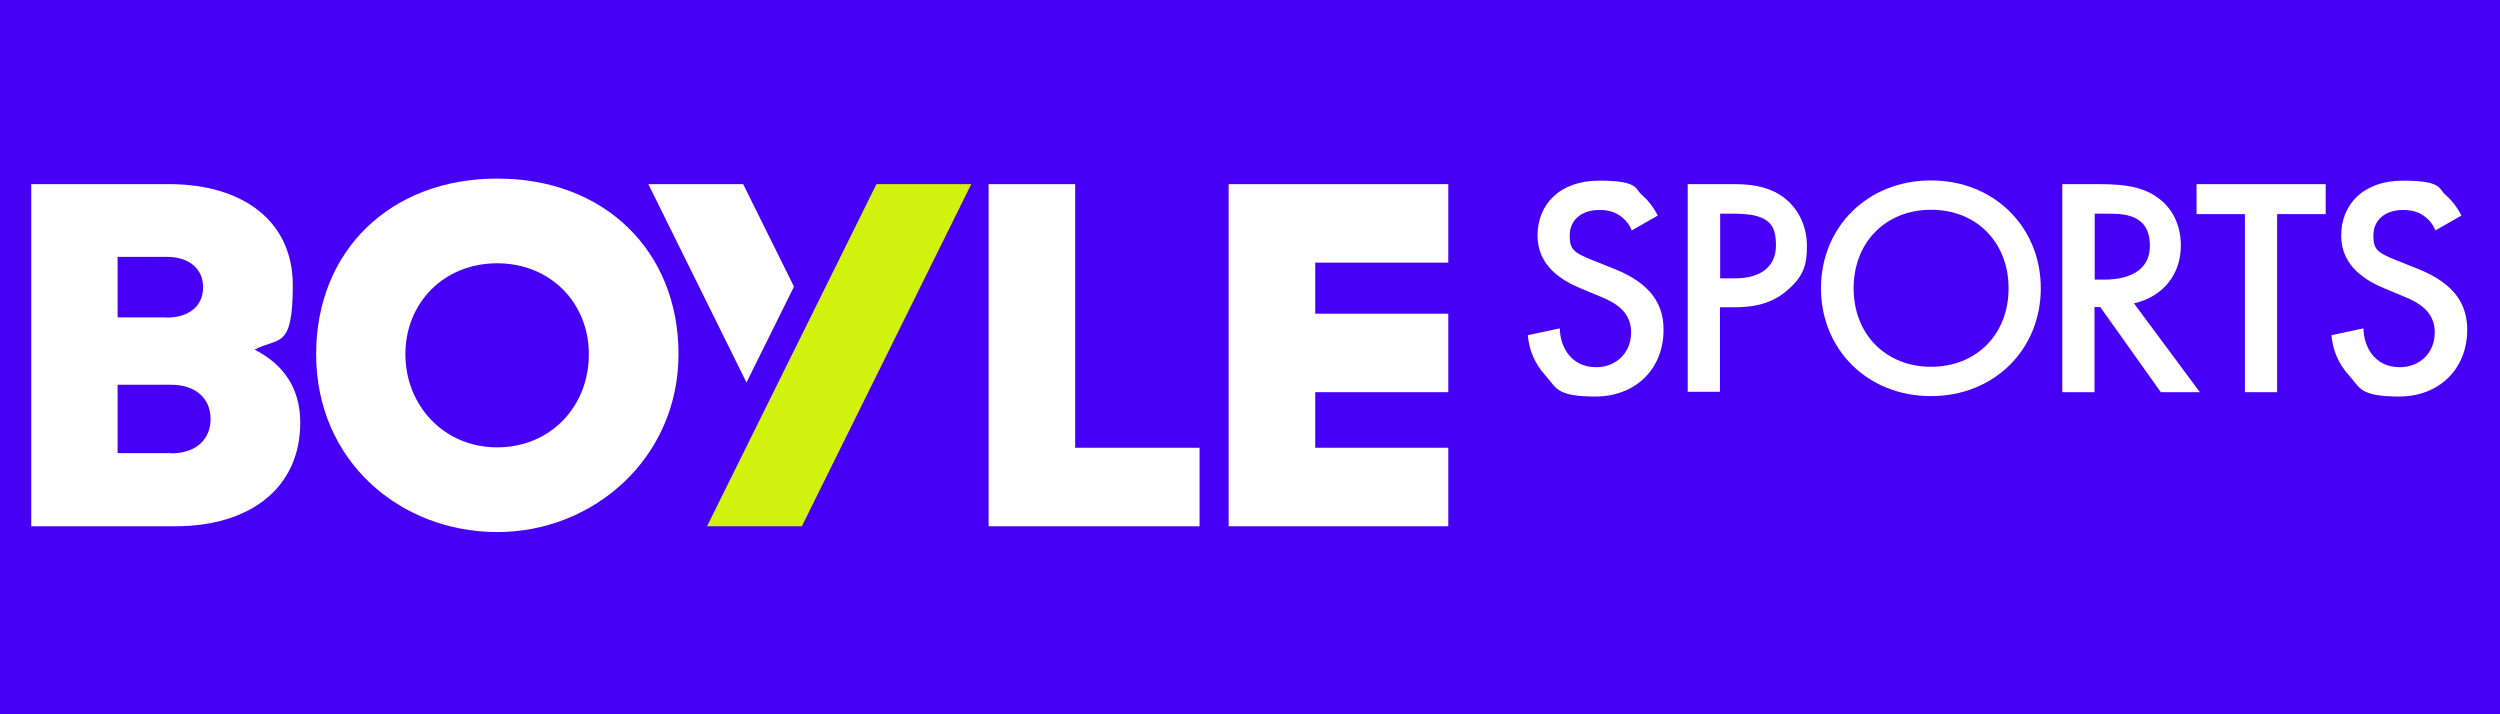 <?xml version="1.0" encoding="utf-8"?>
<svg width="560" height="160" viewBox="0 0 560 160" fill="none" xmlns="http://www.w3.org/2000/svg">
<rect x="0" y="0" width="560" height="160" fill="#808080" stroke="none"/>
<g clip-path="url(#clip0_1903_155)">
<path d="M560 0H0V160H560V0Z" fill="#4600F6"/>
<path d="M365.509 51.615C365.093 50.551 364.445 49.579 363.38 48.7C361.899 47.497 360.326 47.034 358.29 47.034C353.894 47.034 351.626 49.626 351.626 52.633C351.626 55.642 352.135 56.474 356.716 58.279L361.483 60.177C370.229 63.648 372.636 68.553 372.636 73.875C372.636 82.76 366.25 88.822 357.364 88.822C348.479 88.822 348.618 86.786 346.212 84.148C343.666 81.372 342.509 78.271 342.232 75.078L349.405 73.551C349.405 75.865 350.238 78.04 351.395 79.474C352.737 81.14 354.727 82.251 357.549 82.251C361.946 82.251 365.37 79.104 365.37 74.43C365.37 69.756 361.668 67.72 358.568 66.47L354.032 64.573C350.145 62.953 344.407 59.76 344.407 52.772C344.407 45.785 349.358 40.463 358.244 40.463C367.129 40.463 366.25 42.36 367.73 43.609C369.026 44.72 370.368 46.34 371.34 48.283L365.509 51.615Z" fill="white"/>
<path d="M388.509 41.249C391.424 41.249 395.45 41.527 398.875 43.748C402.855 46.34 404.752 50.783 404.752 55.04C404.752 59.298 404.058 61.935 400.124 65.221C396.376 68.368 392.026 68.831 388.555 68.831H385.269V87.758H378.05V41.249H388.462H388.509ZM385.316 62.352H388.601C394.849 62.352 397.81 59.344 397.81 55.04C397.81 50.736 396.746 47.867 388.509 47.867H385.316V62.398V62.352Z" fill="white"/>
<path d="M457.138 64.573C457.138 78.271 446.725 88.73 432.518 88.73C418.311 88.73 407.899 78.271 407.899 64.573C407.899 50.875 418.311 40.416 432.518 40.416C446.725 40.416 457.138 50.875 457.138 64.573ZM449.918 64.573C449.918 54.253 442.699 46.988 432.565 46.988C422.43 46.988 415.211 54.253 415.211 64.573C415.211 74.893 422.43 82.159 432.565 82.159C442.699 82.159 449.918 74.893 449.918 64.573Z" fill="white"/>
<path d="M470.419 41.249C476.158 41.249 479.86 41.944 482.914 43.98C488.097 47.404 488.514 52.911 488.514 54.947C488.514 61.658 484.349 66.517 478.009 67.951L492.771 87.851H484.025L470.465 68.784H469.17V87.851H461.95V41.249H470.373H470.419ZM469.216 62.63H471.484C473.473 62.63 481.572 62.398 481.572 55.04C481.572 47.682 475.278 47.867 471.715 47.867H469.216V62.676V62.63Z" fill="white"/>
<path d="M510.079 47.96V87.851H502.86V47.96H492.031V41.249H520.954V47.96H510.125H510.079Z" fill="white"/>
<path d="M545.527 51.616C545.111 50.551 544.463 49.58 543.398 48.7C541.917 47.497 540.344 47.034 538.308 47.034C533.911 47.034 531.644 49.626 531.644 52.634C531.644 55.642 532.153 56.475 536.734 58.28L541.501 60.177C550.247 63.648 552.654 68.553 552.654 73.875C552.654 82.76 546.267 88.823 537.382 88.823C528.497 88.823 528.636 86.786 526.229 84.148C523.684 81.372 522.527 78.271 522.25 75.078L529.423 73.551C529.423 75.865 530.256 78.04 531.412 79.475C532.755 81.141 534.744 82.251 537.567 82.251C541.964 82.251 545.388 79.104 545.388 74.43C545.388 69.756 541.686 67.72 538.585 66.471L534.05 64.573C530.163 62.954 524.425 59.761 524.425 52.773C524.425 45.785 529.376 40.463 538.262 40.463C547.147 40.463 546.267 42.36 547.748 43.61C549.044 44.72 550.386 46.34 551.358 48.284L545.527 51.616Z" fill="white"/>
<path d="M7 41.249H37.913C54.11 41.249 65.587 49.302 65.587 63.879C65.587 78.456 62.394 75.448 57.026 78.317C63.273 81.464 67.253 86.74 67.253 94.653C67.253 109.601 55.637 117.884 39.301 117.884H7V41.249ZM37.358 71.144C42.356 71.144 45.503 68.507 45.503 64.342C45.503 60.177 42.309 57.539 37.358 57.539H26.344V71.098H37.358V71.144ZM38.376 101.549C43.744 101.549 47.169 98.541 47.169 93.867C47.169 89.193 43.744 86.185 38.376 86.185H26.344V101.502H38.376V101.549Z" fill="white"/>
<path d="M70.816 79.336C70.816 56.197 87.383 40 111.401 40C135.419 40 151.986 56.197 151.986 79.336C151.986 102.474 133.105 119.18 111.401 119.18C89.697 119.18 70.816 103.353 70.816 79.336ZM131.902 79.336C131.902 67.905 123.341 58.974 111.355 58.974C99.369 58.974 90.808 67.905 90.808 79.336C90.808 90.766 99.369 100.207 111.355 100.207C123.341 100.207 131.902 91.044 131.902 79.336Z" fill="white"/>
<path d="M196.32 41.249L158.373 117.884H179.614L217.561 41.249H196.32Z" fill="#D1F20C"/>
<path d="M177.855 64.203L166.471 41.249H145.23L167.211 85.676L177.855 64.203Z" fill="white"/>
<path d="M221.448 41.249H240.838V100.299H268.697V117.884H221.448V41.249Z" fill="white"/>
<path d="M275.222 41.249H324.415V58.835H294.613V70.265H324.415V87.851H294.613V100.299H324.415V117.884H275.222V41.249Z" fill="white"/>
</g>
<defs>
<clipPath id="clip0_1903_155">
<rect width="560" height="160" fill="white"/>
</clipPath>
</defs>
</svg>
